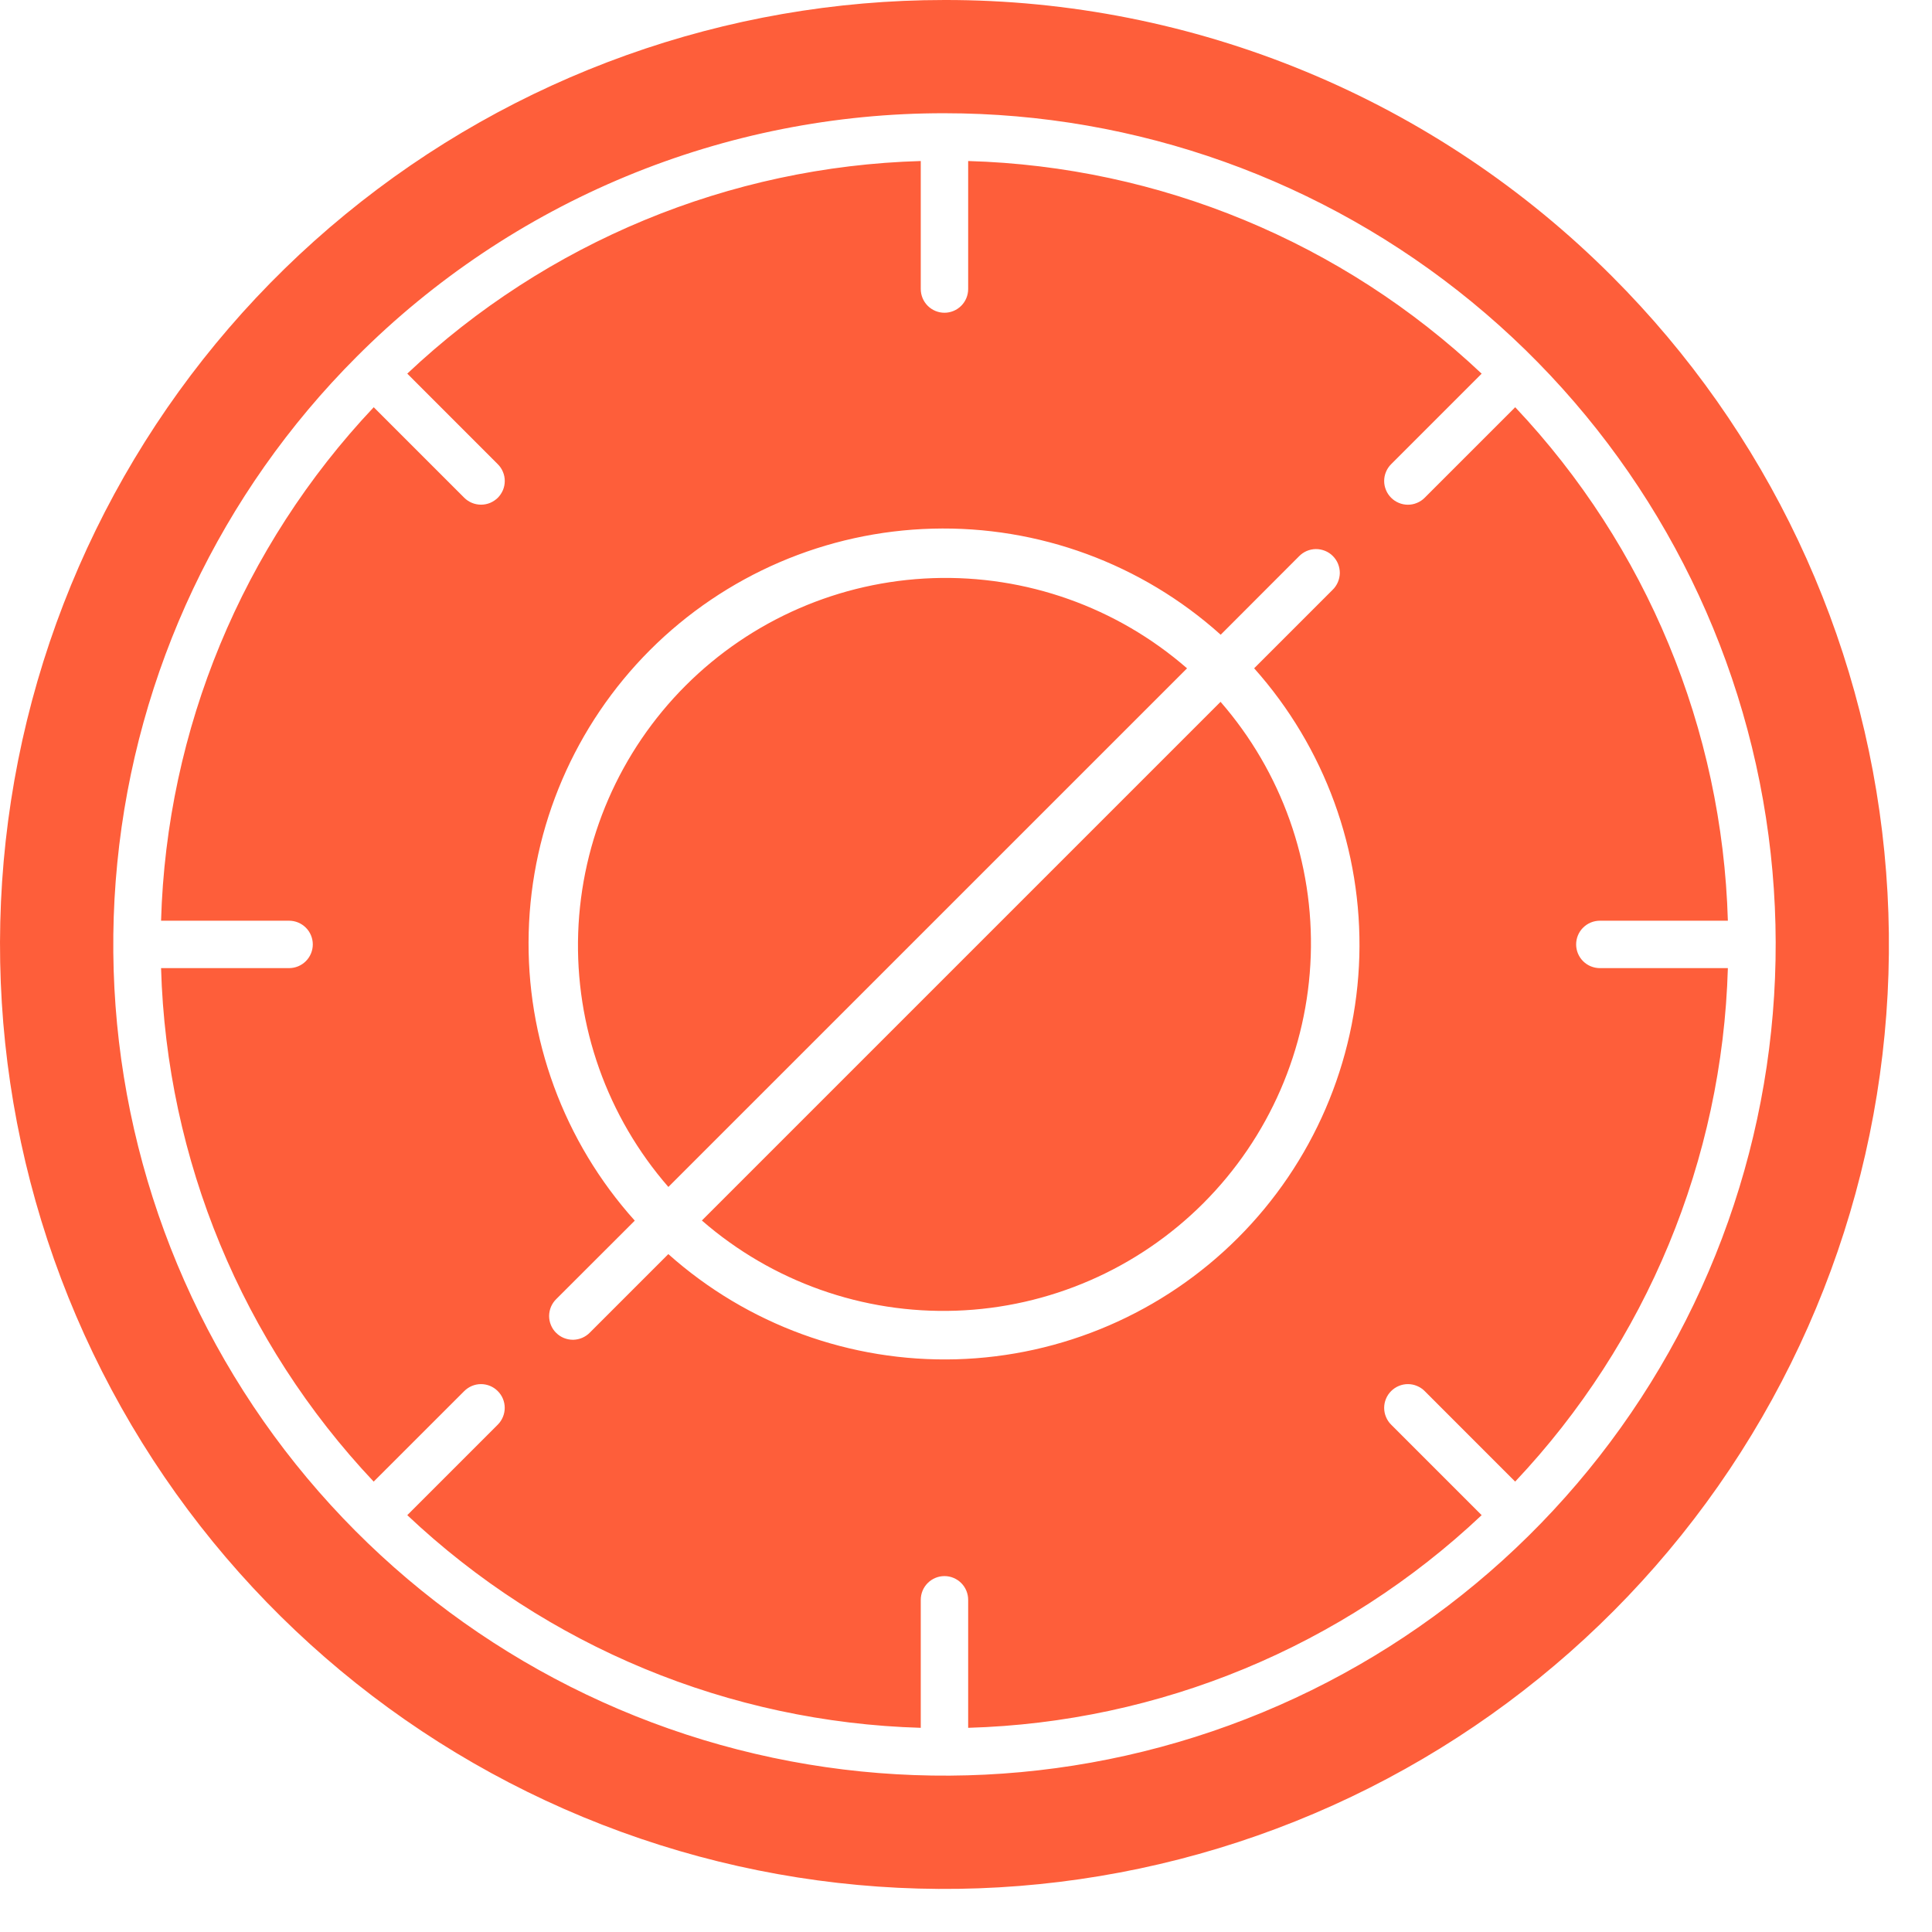 <svg width="41" height="41" viewBox="0 0 41 41" fill="none" xmlns="http://www.w3.org/2000/svg">
<path fill-rule="evenodd" clip-rule="evenodd" d="M14.184 25.189L25.191 14.183C23.7 12.885 21.773 12.201 19.798 12.269C17.823 12.337 15.947 13.152 14.55 14.549C13.153 15.946 12.338 17.822 12.27 19.797C12.202 21.772 12.886 23.699 14.184 25.189ZM25.902 14.894C27.2 16.384 27.884 18.312 27.816 20.287C27.748 22.262 26.933 24.137 25.536 25.535C24.139 26.932 22.263 27.747 20.288 27.815C18.313 27.883 16.386 27.199 14.895 25.901L25.902 14.894ZM31.443 7.93L29.522 9.851C29.475 9.897 29.438 9.953 29.413 10.014C29.387 10.075 29.374 10.141 29.374 10.207C29.374 10.273 29.387 10.338 29.413 10.4C29.438 10.461 29.475 10.516 29.522 10.563C29.569 10.61 29.624 10.647 29.685 10.672C29.746 10.698 29.812 10.711 29.878 10.711C29.944 10.711 30.01 10.698 30.071 10.672C30.132 10.647 30.188 10.61 30.234 10.563L32.155 8.642C34.945 11.598 36.551 15.476 36.668 19.539H33.952C33.818 19.539 33.69 19.592 33.596 19.686C33.501 19.78 33.448 19.909 33.448 20.042C33.448 20.175 33.501 20.303 33.596 20.398C33.69 20.492 33.818 20.545 33.952 20.545H36.668C36.551 24.608 34.944 28.486 32.154 31.442L30.234 29.521C30.188 29.474 30.132 29.437 30.071 29.412C30.01 29.386 29.944 29.373 29.878 29.373C29.812 29.373 29.746 29.386 29.685 29.412C29.624 29.437 29.569 29.474 29.522 29.521C29.475 29.568 29.438 29.623 29.413 29.684C29.387 29.745 29.374 29.811 29.374 29.877C29.374 29.943 29.387 30.009 29.413 30.07C29.438 30.131 29.475 30.187 29.522 30.233L31.443 32.154C28.487 34.944 24.609 36.55 20.546 36.667V33.951C20.546 33.817 20.493 33.689 20.399 33.595C20.304 33.5 20.176 33.447 20.043 33.447C19.91 33.447 19.782 33.5 19.687 33.595C19.593 33.689 19.54 33.817 19.54 33.951V36.667C15.477 36.55 11.599 34.944 8.643 32.154L10.564 30.233C10.658 30.138 10.711 30.01 10.711 29.877C10.711 29.743 10.658 29.615 10.563 29.521C10.469 29.426 10.341 29.373 10.207 29.373C10.074 29.373 9.946 29.427 9.852 29.521L7.93 31.442C5.141 28.486 3.535 24.608 3.418 20.545H6.134C6.268 20.545 6.396 20.492 6.49 20.398C6.585 20.303 6.638 20.175 6.638 20.042C6.638 19.909 6.585 19.78 6.49 19.686C6.396 19.592 6.268 19.539 6.134 19.539H3.418C3.535 15.476 5.141 11.598 7.931 8.642L9.852 10.563C9.899 10.61 9.955 10.647 10.016 10.672C10.077 10.697 10.142 10.71 10.209 10.71C10.275 10.71 10.34 10.697 10.401 10.672C10.462 10.646 10.518 10.609 10.565 10.563C10.611 10.516 10.648 10.46 10.674 10.399C10.699 10.338 10.712 10.273 10.712 10.207C10.712 10.14 10.699 10.075 10.673 10.014C10.648 9.953 10.611 9.897 10.564 9.851L8.643 7.929C11.599 5.14 15.477 3.534 19.54 3.417V6.133C19.54 6.267 19.593 6.395 19.687 6.489C19.782 6.584 19.91 6.637 20.043 6.637C20.176 6.637 20.304 6.584 20.399 6.489C20.493 6.395 20.546 6.267 20.546 6.133V3.417C24.609 3.534 28.487 5.14 31.443 7.93ZM20.043 2.403C24.124 2.403 28.079 3.818 31.234 6.407C34.388 8.995 36.548 12.598 37.344 16.601C38.14 20.604 37.524 24.758 35.6 28.358C33.676 31.957 30.564 34.778 26.794 36.339C23.023 37.901 18.828 38.107 14.923 36.923C11.018 35.738 7.644 33.236 5.376 29.843C3.109 26.449 2.088 22.375 2.489 18.313C2.889 14.252 4.684 10.455 7.57 7.569C9.206 5.929 11.15 4.628 13.291 3.741C15.431 2.855 17.726 2.4 20.043 2.403ZM34.215 5.87C37.494 9.149 39.535 13.463 39.989 18.078C40.444 22.692 39.284 27.322 36.708 31.178C34.132 35.033 30.299 37.876 25.861 39.223C21.424 40.569 16.657 40.335 12.373 38.56C8.089 36.786 4.553 33.581 2.367 29.491C0.181 25.402 -0.519 20.681 0.385 16.133C1.29 11.585 3.743 7.491 7.328 4.55C10.912 1.608 15.406 4.3562e-06 20.043 1.85415e-05C22.675 -0.004 25.283 0.513 27.715 1.521C30.147 2.528 32.356 4.006 34.215 5.87ZM27.567 11.806C27.613 11.758 27.669 11.72 27.73 11.693C27.792 11.667 27.858 11.653 27.925 11.652C27.992 11.652 28.058 11.665 28.12 11.69C28.182 11.715 28.238 11.752 28.285 11.8C28.332 11.847 28.37 11.903 28.395 11.965C28.42 12.027 28.433 12.093 28.433 12.16C28.432 12.227 28.418 12.293 28.392 12.354C28.365 12.416 28.327 12.472 28.279 12.518L26.615 14.182C28.112 15.86 28.91 18.047 28.847 20.294C28.783 22.542 27.861 24.68 26.271 26.27C24.681 27.86 22.543 28.782 20.295 28.846C18.048 28.909 15.861 28.111 14.183 26.614L12.519 28.278C12.473 28.326 12.417 28.364 12.355 28.391C12.294 28.417 12.228 28.431 12.161 28.432C12.094 28.432 12.028 28.419 11.966 28.394C11.904 28.369 11.848 28.331 11.801 28.284C11.753 28.237 11.716 28.181 11.691 28.119C11.665 28.057 11.653 27.991 11.653 27.924C11.654 27.857 11.668 27.791 11.694 27.729C11.721 27.668 11.759 27.612 11.807 27.566L13.471 25.904C11.965 24.228 11.159 22.038 11.22 19.785C11.28 17.532 12.202 15.388 13.795 13.794C15.389 12.201 17.533 11.279 19.786 11.219C22.039 11.158 24.229 11.964 25.905 13.47L27.567 11.806Z" fill="#FE5E3A"/>
</svg>

